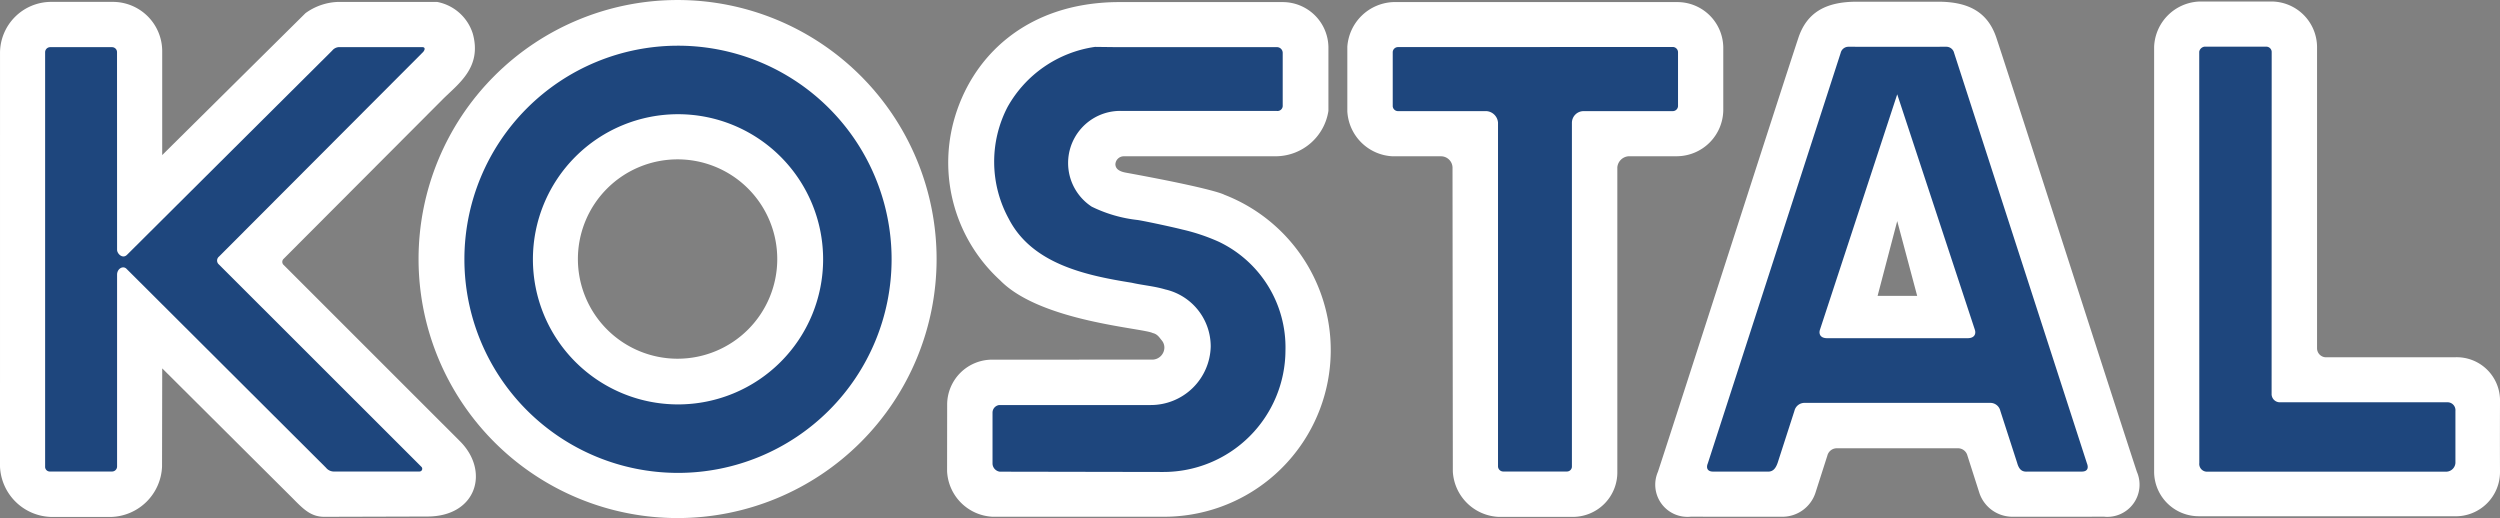 ﻿<svg id="Ebene_1" data-name="Ebene 1" xmlns="http://www.w3.org/2000/svg" xmlns:xlink="http://www.w3.org/1999/xlink" viewBox="0 0 136.062 28.195">
	<rect x="0" y="0" width="136.062" height="28.195" fill="#808080" stroke="none"/>
	<defs>
		<style>.cls-1{fill:none;}.cls-2{clip-path:url(#clip-path);}.cls-3{fill:#fff;}.cls-3,.cls-4{fill-rule:evenodd;}.cls-4{fill:#1E467D}</style>
		<clipPath id="clip-path" transform="translate(-0.566 -0.642)">
			<rect class="cls-1" width="137.197" height="29.48"/>
		</clipPath>
	</defs>
	<g class="cls-2">
		<path class="cls-3" d="M106.043.735c1.701,0,2.742.591,3.197,2.029.945,2.848,6.584,20.406,7.625,23.556a1.752,1.752,0,0,1-1.781,2.443l-5.041.002a1.897,1.897,0,0,1-1.746-1.283l-.653-2.041a.531.531,0,0,0-.523-.402h-6.58a.53.53,0,0,0-.522.402l-.654,2.041a1.892,1.892,0,0,1-1.742,1.283l-5.043-.002a1.751,1.751,0,0,1-1.781-2.443c1.037-3.15,6.677-20.708,7.623-23.556.455-1.438,1.498-2.029,3.199-2.029Zm-2.221,11.939,1.086,4.07h-2.154Z" transform="translate(-0.566 -0.642)"/>
		<path class="cls-3" d="M91.898.756a2.5,2.5,0,0,1,2.457,2.459v3.436a2.541,2.541,0,0,1-2.494,2.494l-2.674.003a.662.662,0,0,0-.598.598v16.562a2.421,2.421,0,0,1-2.439,2.465h-4.025a2.616,2.616,0,0,1-2.489-2.465l-.017-16.562a.63.63,0,0,0-.615-.598h-2.645a2.591,2.591,0,0,1-2.465-2.447V3.188a2.612,2.612,0,0,1,2.487-2.432Z" transform="translate(-0.566 -0.642)"/>
		<path class="cls-3" d="M6.666.745a2.687,2.687,0,0,1,2.728,2.729V9.082l7.797-7.723a3.188,3.188,0,0,1,1.798-.613l5.372.002a2.524,2.524,0,0,1,1.939,1.733c.507,1.851-.807,2.73-1.663,3.59l-8.644,8.666a.228.228,0,0,0,0,.316l9.585,9.581c1.666,1.635.935,4.119-1.752,4.119l-5.613.016c-.735,0-1.146-.428-1.736-1.027l-7.082-7.051-.01,5.35a2.859,2.859,0,0,1-2.734,2.734H3.312a2.867,2.867,0,0,1-2.746-2.734l.001-22.559A2.789,2.789,0,0,1,3.304.745Z" transform="translate(-0.566 -0.642)"/>
		<path class="cls-3" d="M23.346,14.74a14.097,14.097,0,1,1,14.098,14.097,14.097,14.097,0,0,1-14.098-14.097m8.672,0a5.425,5.425,0,1,1,5.426,5.425,5.426,5.426,0,0,1-5.426-5.425" transform="translate(-0.566 -0.642)"/>
		<path class="cls-3" d="M63.835,28.765H54.572a2.604,2.604,0,0,1-2.461-2.477l.004-3.597a2.451,2.451,0,0,1,2.457-2.475l8.73-.002a.664.664,0,0,0,.635-.652.607.607,0,0,0-.143-.395c-.118-.138-.228-.343-.49-.398-.492-.272-6.104-.615-8.309-2.873a8.677,8.677,0,0,1-2.535-8.617c.946-3.548,3.953-6.463,8.887-6.523h9.051a2.489,2.489,0,0,1,2.467,2.438v3.484a2.912,2.912,0,0,1-2.797,2.468l-8.325.002a.458.458,0,0,0-.472.442c.012.242.206.383.571.449,4.905.897,5.347,1.197,5.357,1.201a9.069,9.069,0,0,1-3.364,17.525" transform="translate(-0.566 -0.642)"/>
		<path class="cls-3" d="M124.247.725a2.492,2.492,0,0,1,2.424,2.457v16.408a.492.492,0,0,0,.449.496h7.059a2.355,2.355,0,0,1,2.449,2.428s-.008,2.091,0,3.798a2.408,2.408,0,0,1-2.449,2.428l-13.905-.002a2.431,2.431,0,0,1-2.47-2.375V3.182a2.567,2.567,0,0,1,2.47-2.457Z" transform="translate(-0.566 -0.642)"/>
		<path class="cls-4" d="M103.84,3.189l2.67-.002a.434.434,0,0,1,.408.336l7.228,22.334c.104.259.03.451-.281.451h-2.934c-.287.023-.47-.071-.582-.475l-.916-2.832a.559.559,0,0,0-.574-.432h-10.055a.563.563,0,0,0-.576.432l-.914,2.832c-.127.361-.295.498-.584.475h-2.933c-.311,0-.385-.209-.282-.451l7.229-22.334a.436.436,0,0,1,.408-.336Zm-.018,2.586,4.219,12.794c.084.229,0,.479-.385.479h-7.65c-.383,0-.467-.25-.383-.479Z" transform="translate(-0.566 -0.642)"/>
		<path class="cls-4" d="M91.892,3.478v2.947a.287.287,0,0,1-.279.265H86.749a.638.638,0,0,0-.632.632v18.708a.271.271,0,0,1-.266.274H82.369a.287.287,0,0,1-.274-.274V7.314a.678.678,0,0,0-.625-.624H76.646a.288.288,0,0,1-.281-.265V3.473a.287.287,0,0,1,.283-.268l14.965-.006a.29.29,0,0,1,.279.279" transform="translate(-0.566 -0.642)"/>
		<path class="cls-4" d="M3.296,26.304a.255.255,0,0,1-.274-.273V3.482a.277.277,0,0,1,.292-.273h3.353a.272.272,0,0,1,.268.273l.003,10.747c-.006.218.304.531.549.273l11.16-11.108a.504.504,0,0,1,.407-.188h4.483c.243,0,.108.224.04.284l-11.092,11.117a.278.278,0,0,0-.003.431l11.01,11.002a.149.149,0,0,1-.097.264h-4.606a.562.562,0,0,1-.483-.209l-10.852-10.82c-.18-.192-.505-.024-.516.301v10.455a.274.274,0,0,1-.28.273" transform="translate(-0.566 -0.642)"/>
		<path class="cls-4" d="M37.466,22.652a7.897,7.897,0,1,1,7.898-7.897,7.896,7.896,0,0,1-7.898,7.897m0-19.523a11.625,11.625,0,1,0,11.625,11.626,11.625,11.625,0,0,0-11.625-11.626" transform="translate(-0.566 -0.642)"/>
		<path class="cls-4" d="M63.868,26.329l-8.888-.016a.46.46,0,0,1-.396-.422v-2.794a.417.417,0,0,1,.367-.411h8.24a3.261,3.261,0,0,0,3.268-3.187,3.181,3.181,0,0,0-2.474-3.105c-.611-.182-1.218-.225-1.827-.364-2.542-.404-5.431-1.038-6.69-3.48a6.464,6.464,0,0,1-.068-6.082,6.516,6.516,0,0,1,4.761-3.274l1.183.014h8.716a.314.314,0,0,1,.317.299v2.866a.284.284,0,0,1-.317.308l-8.496-.003a2.837,2.837,0,0,0-1.581,5.212,7.538,7.538,0,0,0,2.514.727c.577.096,2.055.422,2.399.513a10.637,10.637,0,0,1,1.986.662,6.368,6.368,0,0,1,3.645,5.922,6.644,6.644,0,0,1-6.659,6.615" transform="translate(-0.566 -0.642)"/>
		<path class="cls-4" d="M124.202,3.456l-.004,18.608a.448.448,0,0,0,.471.472h9.082a.432.432,0,0,1,.451.471v2.834a.51.51,0,0,1-.473.471h-13.084a.421.421,0,0,1-.382-.471l-.004-22.385a.338.338,0,0,1,.285-.274h3.373a.295.295,0,0,1,.285.274" transform="translate(-0.566 -0.642)"/>
	</g>
</svg>
